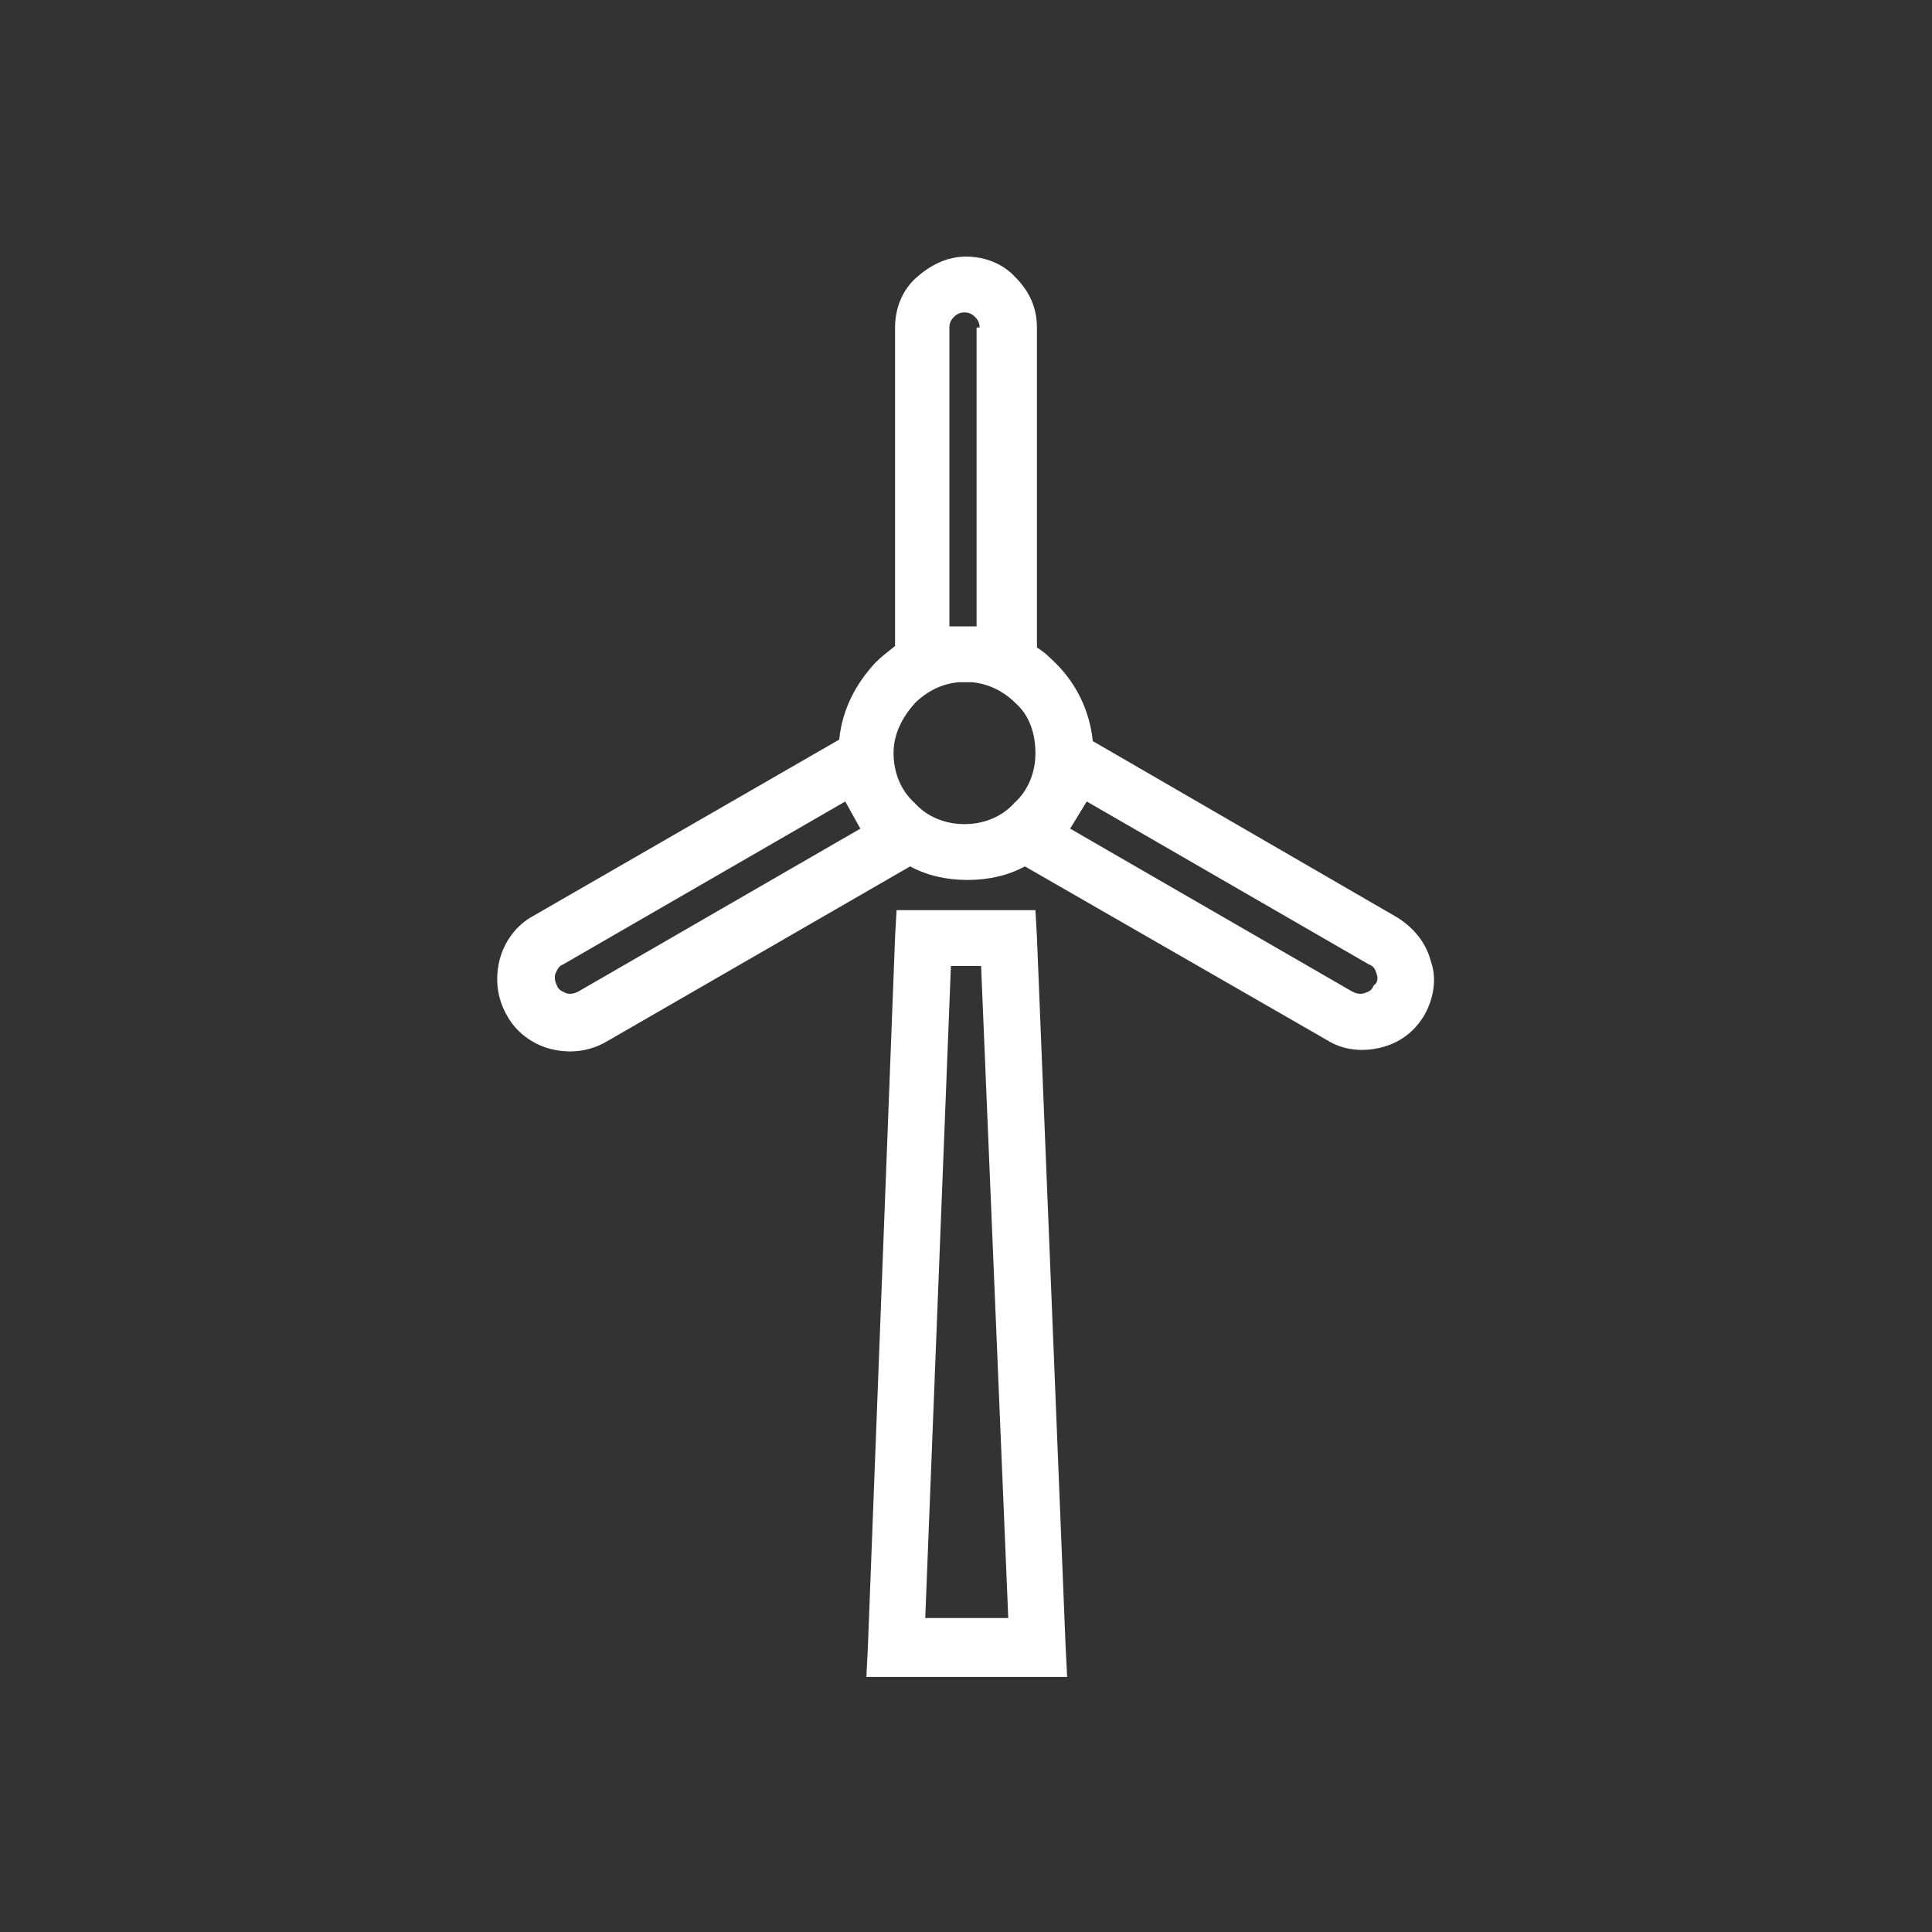 <?xml version="1.0" encoding="utf-8"?>
<!-- Generator: Adobe Illustrator 23.1.1, SVG Export Plug-In . SVG Version: 6.00 Build 0)  -->
<svg version="1.1" id="Layer_1" xmlns="http://www.w3.org/2000/svg" xmlns:xlink="http://www.w3.org/1999/xlink" x="0px" y="0px"
	 width="128px" height="128px" viewBox="0 0 128 128" style="enable-background:new 0 0 128 128;" xml:space="preserve">
<rect x="0" y="0" width="128" height="128" fill="#333333" stroke="none"/>
<style type="text/css">
	.st0{fill-rule:evenodd;clip-rule:evenodd;fill:#FFFFFF;}
</style>
<path class="st0" d="M94.4,67.2L94.4,67.2L94.4,67.2c-0.7,1.2-1.7,1.9-2.9,2.2c-1.2,0.3-2.5,0.2-3.6-0.5h0l-20-11.5
	c-1.1,0.6-2.4,0.9-3.8,0.9c-1.4,0-2.7-0.3-3.8-0.9L40.2,69c-1.2,0.7-2.5,0.8-3.7,0.5c-1.2-0.3-2.3-1.1-2.9-2.2
	c-0.7-1.2-0.8-2.5-0.5-3.7c0.3-1.2,1.1-2.3,2.2-2.9h0L55.6,49c0.2-2,1.1-3.7,2.4-5.1c0.4-0.4,0.8-0.7,1.3-1.1V21.7
	c0-1.3,0.5-2.5,1.4-3.3s2-1.4,3.3-1.4c1.3,0,2.5,0.5,3.3,1.4c0.9,0.9,1.4,2,1.4,3.3v21.2c0.5,0.3,0.9,0.7,1.3,1.1
	c1.3,1.3,2.2,3.1,2.4,5.1l20.2,11.7h0c1.1,0.7,1.9,1.7,2.2,2.9C95.2,64.8,95,66.1,94.4,67.2z M56,53.1L37.3,63.9l0,0
	c-0.3,0.1-0.4,0.4-0.5,0.6c-0.1,0.3,0,0.6,0.1,0.8c0.1,0.3,0.4,0.4,0.6,0.5c0.3,0.1,0.6,0,0.8-0.1l18.7-10.8L56,53.1z M64.9,21.7
	c0-0.3-0.1-0.5-0.3-0.7c-0.2-0.2-0.4-0.3-0.7-0.3c-0.3,0-0.5,0.1-0.7,0.3c-0.2,0.2-0.3,0.4-0.3,0.7v19.8h0.5c0.1,0,0.3,0,0.4,0
	c0.1,0,0.3,0,0.4,0h0.5V21.7z M67.3,46.6c-0.8-0.8-1.8-1.3-2.9-1.4h-0.9c-1.1,0.1-2.1,0.6-2.9,1.4c-0.8,0.9-1.4,2-1.4,3.3
	s0.5,2.5,1.4,3.3c0.8,0.9,2,1.4,3.3,1.4c1.3,0,2.5-0.5,3.3-1.4c0.9-0.8,1.4-2,1.4-3.3S68.2,47.4,67.3,46.6z M91.2,64.5
	c-0.1-0.3-0.2-0.5-0.5-0.6l0,0L72,53.1l-1.1,1.8l18.7,10.8l0,0c0.2,0.1,0.5,0.2,0.8,0.1c0.3-0.1,0.5-0.2,0.6-0.5l0,0
	C91.3,65.1,91.3,64.8,91.2,64.5z M59.3,62.1l0.1-1.8h1.8h5.6h1.8l0.1,1.8l1.9,47l0.1,2h-1.9h-9.4h-2l0.1-2L59.3,62.1z M66.8,107.2
	L65,64h-2l-1.7,43.2H66.8z"/>
</svg>
